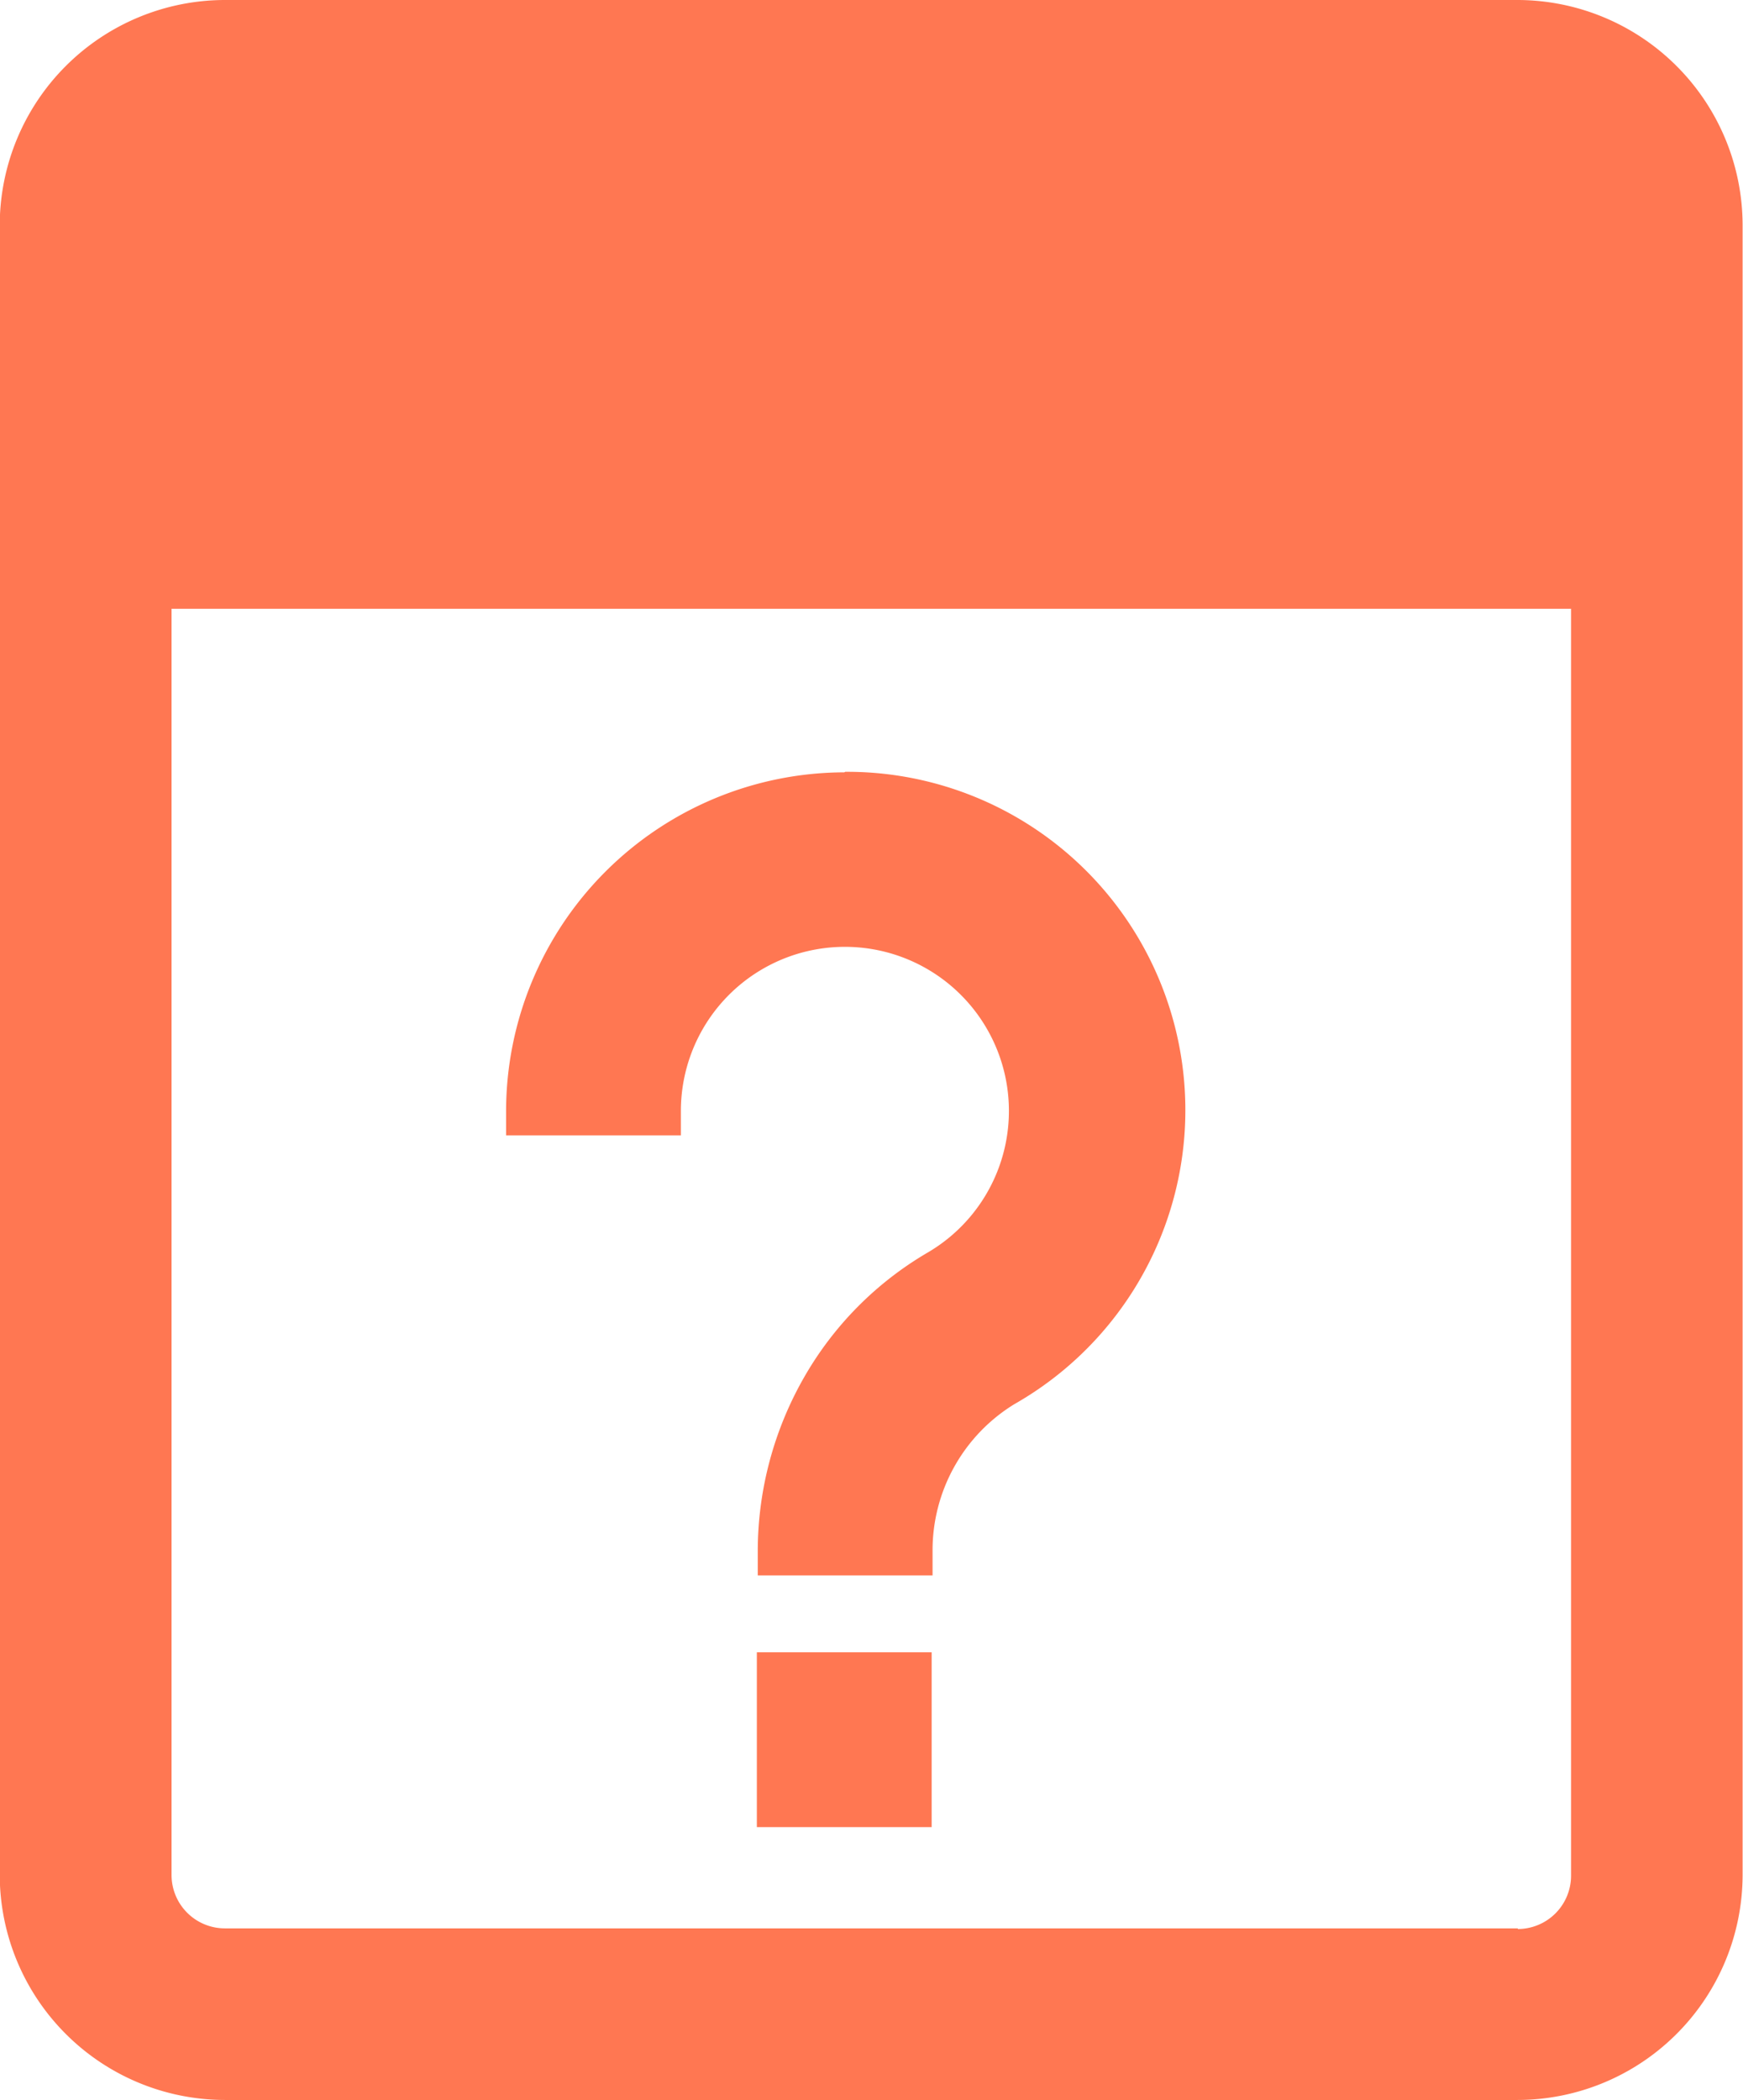 <svg xmlns="http://www.w3.org/2000/svg" width="13.401" height="16.14" viewBox="0 0 13.401 16.14">
  <g id="组_1213" data-name="组 1213" transform="translate(-87.071 -0.384)">
    <path id="路径_1396" data-name="路径 1396" d="M335.44,383.582h1.344v1.344H335.44Zm.672-6.763a2.607,2.607,0,0,0-2.6,2.6v.19h1.344v-.19a1.261,1.261,0,1,1,1.892,1.094,2.613,2.613,0,0,0-.946.958,2.694,2.694,0,0,0-.355,1.33v.19h1.344v-.19a1.317,1.317,0,0,1,.629-1.126,2.6,2.6,0,0,0-1.3-4.86Z" transform="translate(-242.55 -370.499)" fill="#ff7752"/>
    <path id="路径_1397" data-name="路径 1397" d="M98.741.384H88.8a1.733,1.733,0,0,0-1.731,1.731V14.793A1.733,1.733,0,0,0,88.8,16.524h9.938a1.733,1.733,0,0,0,1.731-1.731V2.115A1.733,1.733,0,0,0,98.741.384Zm0,14.821H88.8a.41.41,0,0,1-.41-.41V5.063H99.15V14.8a.41.41,0,0,1-.41.41Z" transform="translate(0 0)" fill="#ff7752"/>
  </g>
</svg>
